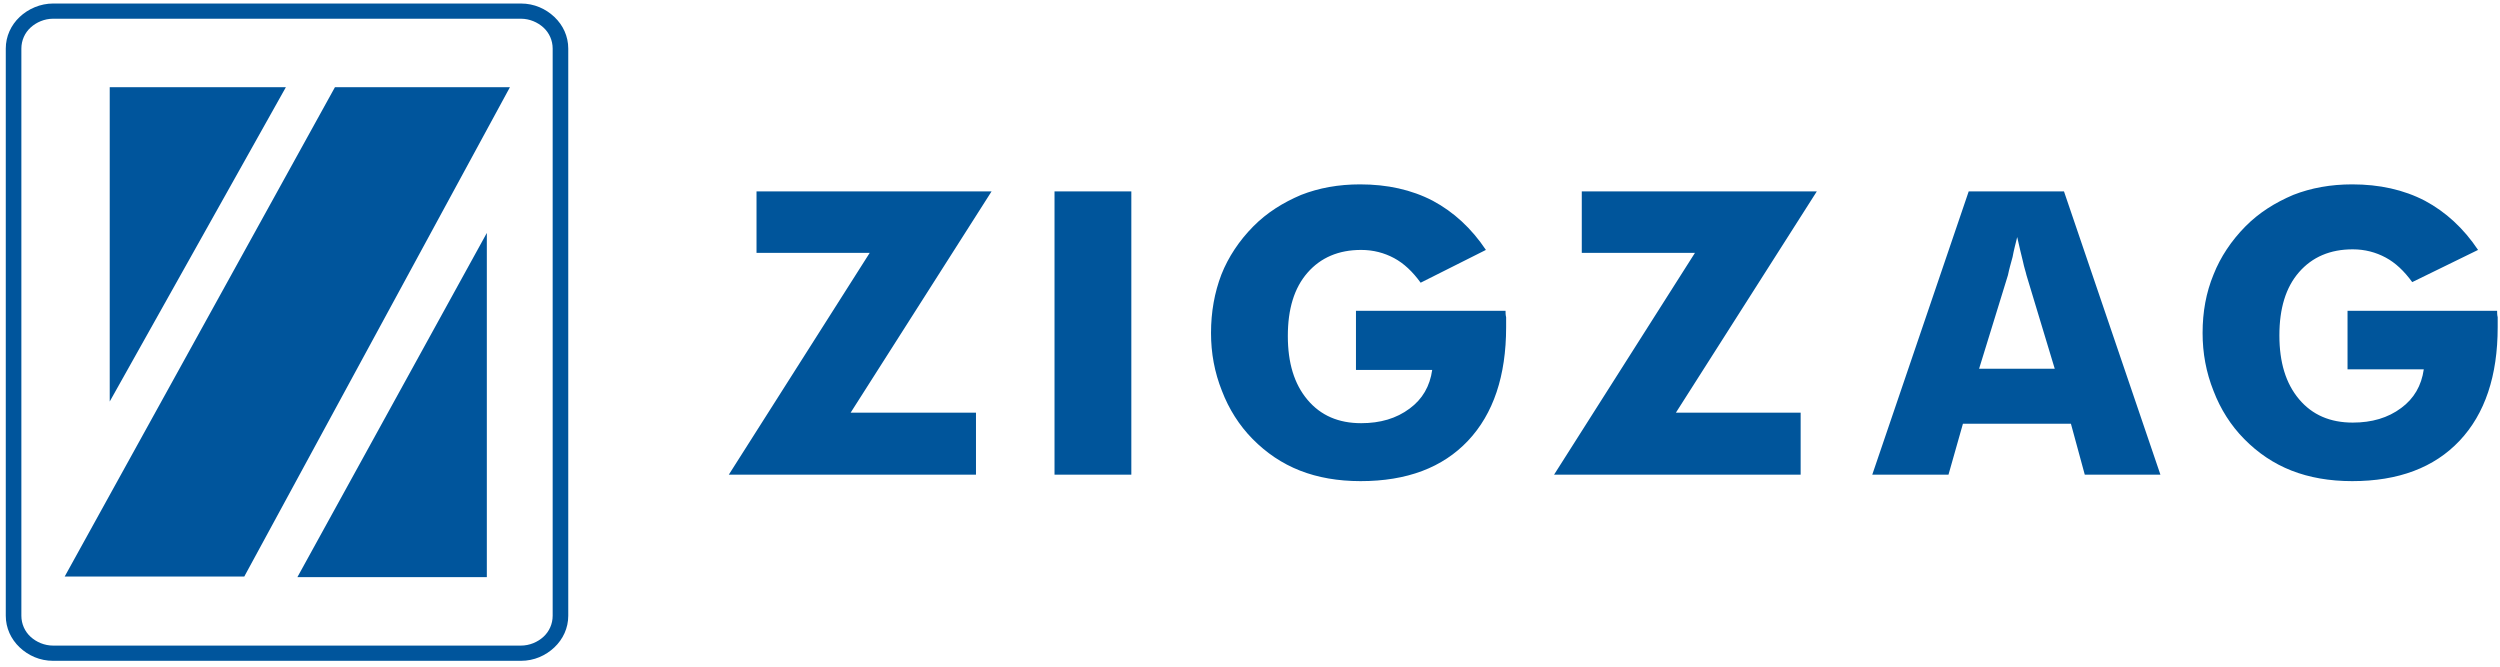 <svg width="135" height="36" viewBox="0 0 135 36" fill="none" xmlns="http://www.w3.org/2000/svg">
<g clip-path="url(#clip0_132_6630)">
<path fill-rule="evenodd" clip-rule="evenodd" d="M5.925 21.682V4.709H15.437L5.925 21.682ZM3.493 31.133L18.087 4.709H27.536L13.191 31.133H3.493ZM26.289 12.579V31.164H16.06L26.289 12.579Z" fill="#00559C"/>
<path d="M28.129 1.011H2.869C2.401 1.011 1.965 1.201 1.653 1.486C1.341 1.77 1.154 2.181 1.154 2.623V33.25C1.154 33.693 1.341 34.104 1.653 34.388C1.965 34.673 2.401 34.862 2.869 34.862H28.129C28.597 34.862 29.033 34.673 29.345 34.388C29.657 34.104 29.844 33.693 29.844 33.25V2.623C29.844 2.181 29.657 1.77 29.345 1.486C29.033 1.201 28.597 1.011 28.129 1.011ZM2.869 0.19H28.129C28.846 0.19 29.47 0.474 29.938 0.917C30.405 1.359 30.686 1.96 30.686 2.623V33.25C30.686 33.914 30.405 34.514 29.938 34.957C29.47 35.4 28.846 35.684 28.129 35.684H2.869C2.152 35.684 1.528 35.4 1.06 34.957C0.593 34.514 0.312 33.914 0.312 33.25V2.623C0.312 1.96 0.593 1.359 1.06 0.917C1.528 0.474 2.183 0.19 2.869 0.19Z" fill="#00559C"/>
<path d="M52.703 25.633H39.355L46.965 13.654H40.852V10.335H53.545L45.935 22.283H52.703V25.633ZM56.944 25.633V10.335H61.092V25.633H56.944ZM73.222 20.007V16.783H81.299C81.299 16.878 81.299 17.004 81.331 17.131C81.331 17.257 81.331 17.447 81.331 17.668C81.331 20.291 80.644 22.346 79.272 23.8C77.9 25.254 75.967 25.981 73.472 25.981C72.256 25.981 71.164 25.791 70.198 25.412C69.231 25.032 68.389 24.463 67.64 23.705C66.923 22.978 66.362 22.093 65.987 21.113C65.582 20.102 65.395 19.059 65.395 17.984C65.395 16.846 65.582 15.803 65.956 14.823C66.331 13.875 66.923 12.99 67.671 12.232C68.42 11.473 69.293 10.936 70.26 10.525C71.227 10.146 72.287 9.956 73.441 9.956C74.906 9.956 76.216 10.241 77.37 10.841C78.493 11.442 79.459 12.327 80.239 13.496L76.715 15.266C76.279 14.665 75.811 14.223 75.281 13.938C74.751 13.654 74.158 13.496 73.503 13.496C72.287 13.496 71.32 13.907 70.603 14.729C69.886 15.55 69.543 16.688 69.543 18.142C69.543 19.596 69.886 20.734 70.603 21.587C71.32 22.441 72.287 22.852 73.503 22.852C74.532 22.852 75.405 22.599 76.123 22.061C76.809 21.556 77.214 20.86 77.339 19.975H73.222V20.007ZM97.266 25.633H83.919L91.528 13.654H85.416V10.335H98.108L90.499 22.283H97.235V25.633H97.266ZM106.871 19.912H110.956L109.428 14.855C109.397 14.697 109.304 14.444 109.241 14.128C109.148 13.78 109.054 13.338 108.929 12.801C108.836 13.18 108.742 13.528 108.68 13.875C108.586 14.223 108.493 14.539 108.43 14.855L106.871 19.912ZM101.102 25.633L106.31 10.335H111.455L116.663 25.633H112.578L111.83 22.883H105.998L105.218 25.633H101.102ZM126.767 20.007V16.783H134.844C134.844 16.878 134.844 17.004 134.875 17.131C134.875 17.257 134.875 17.447 134.875 17.668C134.875 20.291 134.189 22.346 132.817 23.8C131.445 25.254 129.511 25.981 127.017 25.981C125.8 25.981 124.709 25.791 123.742 25.412C122.775 25.032 121.933 24.463 121.185 23.705C120.468 22.978 119.906 22.093 119.532 21.113C119.127 20.102 118.94 19.059 118.94 17.984C118.94 16.846 119.127 15.803 119.532 14.823C119.906 13.875 120.499 12.99 121.247 12.232C121.996 11.473 122.869 10.936 123.836 10.525C124.802 10.146 125.863 9.956 127.017 9.956C128.482 9.956 129.792 10.241 130.946 10.841C132.069 11.442 133.035 12.327 133.815 13.496L130.26 15.234C129.823 14.634 129.356 14.191 128.825 13.907C128.295 13.622 127.703 13.464 127.048 13.464C125.832 13.464 124.865 13.875 124.148 14.697C123.43 15.519 123.087 16.657 123.087 18.111C123.087 19.564 123.43 20.702 124.148 21.556C124.865 22.409 125.832 22.82 127.048 22.82C128.077 22.82 128.95 22.567 129.667 22.03C130.353 21.524 130.759 20.829 130.884 19.944H126.767V20.007Z" fill="#00559B"/>
</g>
<defs>
<clipPath id="clip0_132_6630">
<rect width="135" height="36" fill="white"/>
</clipPath>
</defs>
</svg>
